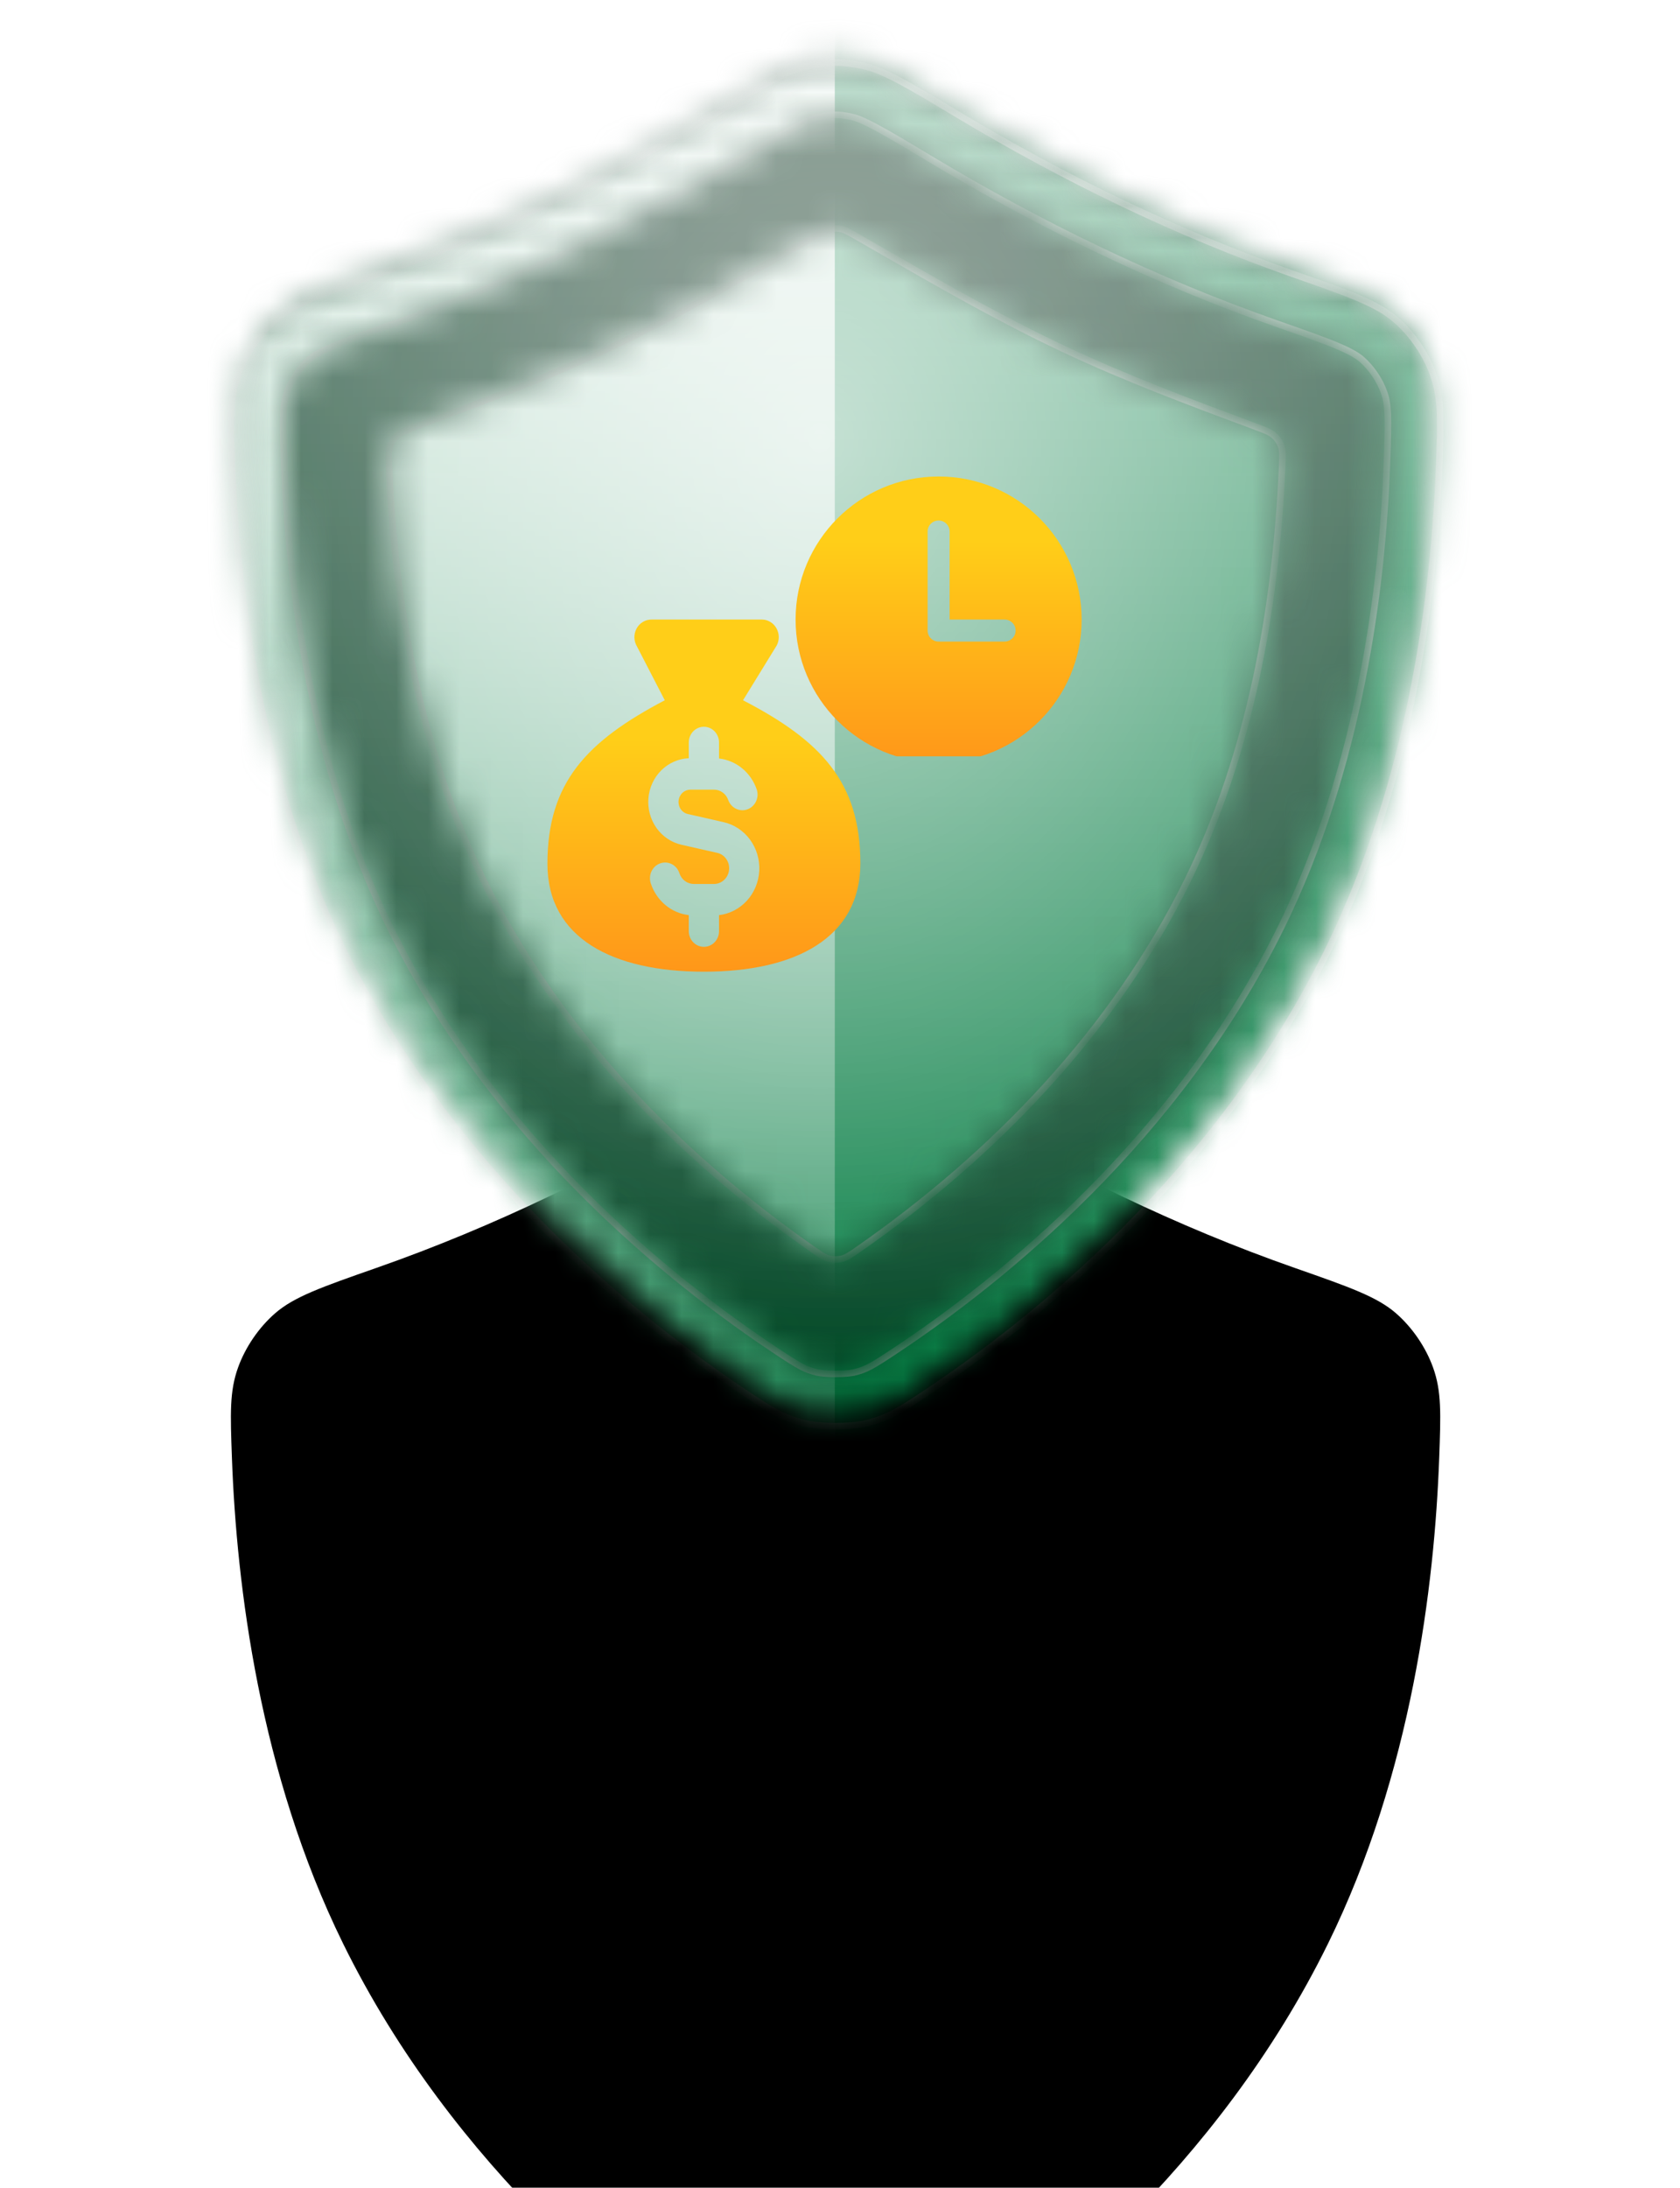 <svg width="53" height="69" viewBox="0 0 53 69" fill="none" xmlns="http://www.w3.org/2000/svg">
<g filter="url(#filter0_dddd_2981_6272)">
<path d="M7.317 14.248C7.266 12.843 7.24 12.14 7.509 11.392C7.739 10.75 8.163 10.129 8.677 9.68C9.276 9.157 10.145 8.852 11.885 8.243C15.586 6.947 19.156 5.209 22.522 3.19C24.052 2.272 24.817 1.813 25.476 1.668C26.13 1.525 26.59 1.525 27.244 1.668C27.902 1.813 28.668 2.272 30.198 3.19C33.564 5.209 37.134 6.947 40.835 8.243C42.575 8.852 43.444 9.157 44.043 9.68C44.557 10.129 44.981 10.75 45.211 11.392C45.48 12.14 45.454 12.843 45.403 14.248C45.257 18.247 44.535 24.191 41.897 29.555C38.418 36.63 32.607 41.27 29.164 43.556C28.408 44.058 28.03 44.309 27.317 44.479C26.824 44.597 25.896 44.597 25.402 44.479C24.69 44.309 24.312 44.058 23.556 43.556C20.113 41.27 14.302 36.63 10.823 29.555C8.185 24.191 7.463 18.247 7.317 14.248Z" fill="black"/>
</g>
<mask id="mask0_2981_6272" style="mask-type:alpha" maskUnits="userSpaceOnUse" x="7" y="1" width="39" height="44">
<path d="M7.317 14.248C7.266 12.843 7.24 12.14 7.509 11.392C7.739 10.75 8.163 10.129 8.677 9.68C9.276 9.157 10.145 8.852 11.885 8.243C15.586 6.947 19.156 5.209 22.522 3.19C24.052 2.272 24.817 1.813 25.476 1.668C26.13 1.525 26.59 1.525 27.244 1.668C27.902 1.813 28.668 2.272 30.198 3.19C33.564 5.209 37.134 6.947 40.835 8.243C42.575 8.852 43.444 9.157 44.043 9.68C44.557 10.129 44.981 10.75 45.211 11.392C45.48 12.14 45.454 12.843 45.403 14.248C45.257 18.247 44.535 24.191 41.897 29.555C38.418 36.63 32.607 41.27 29.164 43.556C28.408 44.058 28.03 44.309 27.317 44.479C26.824 44.597 25.896 44.597 25.402 44.479C24.69 44.309 24.312 44.058 23.556 43.556C20.113 41.27 14.302 36.63 10.823 29.555C8.185 24.191 7.463 18.247 7.317 14.248Z" fill="black"/>
</mask>
<g mask="url(#mask0_2981_6272)">
<mask id="mask1_2981_6272" style="mask-type:alpha" maskUnits="userSpaceOnUse" x="7" y="1" width="39" height="44">
<path d="M7.317 14.248C7.266 12.843 7.24 12.14 7.509 11.392C7.739 10.75 8.163 10.129 8.677 9.68C9.275 9.157 10.145 8.852 11.884 8.243C15.585 6.947 19.156 5.209 22.522 3.19C24.052 2.272 24.817 1.813 25.476 1.668C26.13 1.525 26.59 1.525 27.244 1.668C27.902 1.813 28.667 2.272 30.197 3.19C33.564 5.209 37.134 6.947 40.835 8.243C42.574 8.852 43.444 9.157 44.043 9.68C44.557 10.129 44.98 10.75 45.211 11.392C45.48 12.14 45.454 12.843 45.403 14.248C45.257 18.247 44.535 24.191 41.897 29.555C38.418 36.63 32.607 41.27 29.163 43.556C28.407 44.058 28.029 44.309 27.317 44.479C26.823 44.597 25.896 44.597 25.402 44.479C24.69 44.309 24.312 44.058 23.556 43.556C20.113 41.27 14.302 36.63 10.823 29.555C8.184 24.191 7.463 18.247 7.317 14.248Z" fill="black"/>
</mask>
<g mask="url(#mask1_2981_6272)">
<rect x="-2.521" y="-6.023" width="57.71" height="57.71" fill="#006032"/>
<rect x="-2.521" y="-6.023" width="57.71" height="57.71" fill="url(#paint0_linear_2981_6272)" fill-opacity="0.6" style="mix-blend-mode:overlay"/>
<rect x="-2.521" y="-6.023" width="57.71" height="57.71" fill="url(#paint1_radial_2981_6272)" fill-opacity="0.6" style="mix-blend-mode:overlay"/>
<rect x="-2.521" y="-6.023" width="57.71" height="57.71" fill="black" fill-opacity="0.16" style="mix-blend-mode:overlay"/>
<rect x="-2.521" y="-6.023" width="57.71" height="57.71" fill="black" fill-opacity="0.12" style="mix-blend-mode:darken"/>
</g>
<g filter="url(#filter1_d_2981_6272)">
<mask id="mask2_2981_6272" style="mask-type:alpha" maskUnits="userSpaceOnUse" x="7" y="1" width="39" height="44">
<path fill-rule="evenodd" clip-rule="evenodd" d="M12.43 9.799C16.251 8.461 19.923 6.672 23.371 4.604C24.151 4.136 24.682 3.817 25.101 3.594C25.52 3.371 25.719 3.303 25.83 3.279C26.25 3.186 26.47 3.186 26.89 3.279C27.001 3.303 27.2 3.371 27.619 3.594C28.038 3.817 28.57 4.136 29.349 4.604C32.797 6.672 36.469 8.461 40.29 9.799C41.181 10.111 41.772 10.319 42.219 10.51C42.653 10.695 42.843 10.821 42.959 10.922C43.261 11.186 43.524 11.571 43.659 11.949C43.798 12.336 43.81 12.686 43.755 14.188C43.613 18.082 42.909 23.761 40.417 28.828C37.122 35.528 31.583 39.971 28.252 42.182C27.488 42.69 27.329 42.781 26.934 42.875C26.866 42.892 26.655 42.918 26.36 42.918C26.065 42.918 25.855 42.892 25.786 42.875C25.391 42.781 25.233 42.69 24.468 42.182C21.137 39.971 15.598 35.528 12.303 28.828C9.811 23.761 9.107 18.082 8.965 14.188C8.91 12.686 8.922 12.336 9.061 11.949C9.196 11.571 9.459 11.186 9.762 10.922C9.877 10.821 10.068 10.695 10.501 10.51C10.948 10.319 11.539 10.111 12.43 9.799ZM7.317 14.248C7.266 12.843 7.24 12.14 7.509 11.392C7.739 10.75 8.163 10.129 8.677 9.68C9.276 9.157 10.145 8.852 11.885 8.243C15.586 6.947 19.156 5.209 22.522 3.19C24.052 2.272 24.817 1.813 25.476 1.668C26.13 1.525 26.59 1.525 27.244 1.668C27.903 1.813 28.668 2.272 30.198 3.19C33.564 5.209 37.134 6.947 40.835 8.243C42.575 8.852 43.444 9.157 44.043 9.68C44.557 10.129 44.981 10.75 45.211 11.392C45.48 12.14 45.454 12.843 45.403 14.248C45.257 18.247 44.535 24.191 41.897 29.555C38.418 36.63 32.607 41.27 29.164 43.556C28.408 44.058 28.03 44.309 27.317 44.479C26.824 44.597 25.896 44.597 25.403 44.479C24.69 44.309 24.312 44.058 23.556 43.556C20.113 41.27 14.302 36.63 10.823 29.555C8.185 24.191 7.463 18.247 7.317 14.248ZM25.025 7.431C23.094 8.541 21.17 9.647 19.147 10.601C17.177 11.529 15.152 12.284 13.119 13.041C12.802 13.159 12.643 13.218 12.526 13.323C12.425 13.415 12.344 13.537 12.299 13.666C12.248 13.815 12.255 13.98 12.27 14.31V14.31C12.471 18.789 13.273 23.33 15.261 27.373C17.578 32.084 21.348 36.001 25.636 38.988C25.887 39.163 26.013 39.251 26.161 39.288C26.287 39.319 26.433 39.319 26.558 39.288C26.706 39.251 26.832 39.163 27.084 38.988C31.372 36.001 35.141 32.084 37.458 27.373C39.446 23.33 40.248 18.789 40.449 14.31C40.464 13.98 40.471 13.815 40.42 13.666C40.375 13.537 40.295 13.415 40.193 13.323C40.076 13.218 39.918 13.159 39.601 13.041C37.568 12.284 35.537 11.527 33.572 10.601C31.55 9.647 29.625 8.541 27.694 7.431C27.467 7.3 27.239 7.17 27.012 7.039C26.775 6.903 26.657 6.836 26.53 6.809C26.418 6.785 26.301 6.785 26.189 6.809C26.062 6.836 25.944 6.903 25.708 7.039C25.48 7.17 25.253 7.3 25.025 7.431Z" fill="url(#paint2_linear_2981_6272)"/>
</mask>
<g mask="url(#mask2_2981_6272)">
<rect x="-2.519" y="-6.023" width="57.71" height="57.71" fill="#007A3F"/>
<rect x="-3" y="-6" width="57.71" height="57.71" fill="url(#paint3_linear_2981_6272)" fill-opacity="0.6" style="mix-blend-mode:overlay"/>
<rect x="-3" y="-6" width="57.71" height="57.71" fill="url(#paint4_radial_2981_6272)" fill-opacity="0.6" style="mix-blend-mode:overlay"/>
<g style="mix-blend-mode:soft-light">
<path fill-rule="evenodd" clip-rule="evenodd" d="M-2.519 -6.023H26.336V51.687H-2.519V-6.023Z" fill="url(#paint5_linear_2981_6272)" style="mix-blend-mode:lighten"/>
</g>
<g style="mix-blend-mode:soft-light">
<mask id="path-11-inside-1_2981_6272" fill="white">
<path fill-rule="evenodd" clip-rule="evenodd" d="M12.43 9.799C16.251 8.461 19.923 6.672 23.371 4.604C24.151 4.136 24.682 3.817 25.101 3.594C25.52 3.371 25.719 3.303 25.83 3.279C26.25 3.186 26.47 3.186 26.89 3.279C27.001 3.303 27.2 3.371 27.619 3.594C28.038 3.817 28.57 4.136 29.349 4.604C32.797 6.672 36.469 8.461 40.29 9.799C41.181 10.111 41.772 10.319 42.219 10.51C42.653 10.695 42.843 10.821 42.959 10.922C43.261 11.186 43.524 11.571 43.659 11.949C43.798 12.336 43.81 12.686 43.755 14.188C43.613 18.082 42.909 23.761 40.417 28.828C37.122 35.528 31.583 39.971 28.252 42.182C27.488 42.69 27.329 42.781 26.934 42.875C26.866 42.892 26.655 42.918 26.36 42.918C26.065 42.918 25.855 42.892 25.786 42.875C25.391 42.781 25.233 42.69 24.468 42.182C21.137 39.971 15.598 35.528 12.303 28.828C9.811 23.761 9.107 18.082 8.965 14.188C8.91 12.686 8.922 12.336 9.061 11.949C9.196 11.571 9.459 11.186 9.762 10.922C9.877 10.821 10.068 10.695 10.501 10.51C10.948 10.319 11.539 10.111 12.43 9.799ZM7.317 14.248C7.266 12.843 7.24 12.14 7.509 11.392C7.739 10.75 8.163 10.129 8.677 9.68C9.276 9.157 10.145 8.852 11.885 8.243C15.586 6.947 19.156 5.209 22.522 3.19C24.052 2.272 24.817 1.813 25.476 1.668C26.13 1.525 26.59 1.525 27.244 1.668C27.903 1.813 28.668 2.272 30.198 3.19C33.564 5.209 37.134 6.947 40.835 8.243C42.575 8.852 43.444 9.157 44.043 9.68C44.557 10.129 44.981 10.75 45.211 11.392C45.48 12.14 45.454 12.843 45.403 14.248C45.257 18.247 44.535 24.191 41.897 29.555C38.418 36.63 32.607 41.27 29.164 43.556C28.408 44.058 28.03 44.309 27.317 44.479C26.824 44.597 25.896 44.597 25.403 44.479C24.69 44.309 24.312 44.058 23.556 43.556C20.113 41.27 14.302 36.63 10.823 29.555C8.185 24.191 7.463 18.247 7.317 14.248ZM25.025 7.431C23.094 8.541 21.17 9.647 19.147 10.601C17.177 11.529 15.152 12.284 13.119 13.041C12.802 13.159 12.643 13.218 12.526 13.323C12.425 13.415 12.344 13.537 12.299 13.666C12.248 13.815 12.255 13.98 12.27 14.31V14.31C12.471 18.789 13.273 23.33 15.261 27.373C17.578 32.084 21.348 36.001 25.636 38.988L25.636 38.988C25.887 39.163 26.013 39.251 26.161 39.288C26.287 39.319 26.433 39.319 26.558 39.288C26.706 39.251 26.832 39.163 27.084 38.988L27.084 38.988C31.372 36.001 35.141 32.084 37.458 27.373C39.446 23.33 40.248 18.789 40.449 14.31C40.464 13.98 40.471 13.815 40.42 13.666C40.375 13.537 40.295 13.415 40.193 13.323C40.076 13.218 39.918 13.159 39.601 13.041C37.568 12.284 35.537 11.527 33.572 10.601C31.55 9.647 29.625 8.541 27.694 7.431C27.467 7.3 27.239 7.17 27.012 7.039C26.775 6.903 26.657 6.836 26.53 6.809C26.418 6.785 26.301 6.785 26.189 6.809C26.062 6.836 25.944 6.903 25.708 7.039C25.48 7.17 25.253 7.3 25.025 7.431Z"/>
</mask>
<path d="M23.371 4.604L23.318 4.515L23.371 4.604ZM12.43 9.799L12.464 9.897L12.43 9.799ZM25.101 3.594L25.15 3.685L25.101 3.594ZM25.83 3.279L25.852 3.379L25.83 3.279ZM26.89 3.279L26.913 3.178L26.89 3.279ZM27.619 3.594L27.57 3.685L27.619 3.594ZM29.349 4.604L29.402 4.515L29.349 4.604ZM40.29 9.799L40.256 9.897L40.29 9.799ZM42.219 10.51L42.179 10.605V10.605L42.219 10.51ZM42.959 10.922L42.891 10.999L42.959 10.922ZM43.659 11.949L43.756 11.914V11.914L43.659 11.949ZM43.755 14.188L43.652 14.184V14.184L43.755 14.188ZM40.417 28.828L40.51 28.873L40.417 28.828ZM28.252 42.182L28.309 42.268L28.252 42.182ZM26.934 42.875L26.959 42.975H26.959L26.934 42.875ZM25.786 42.875L25.762 42.975H25.762L25.786 42.875ZM24.468 42.182L24.411 42.268L24.468 42.182ZM12.303 28.828L12.21 28.873L12.303 28.828ZM8.965 14.188L8.862 14.192L8.965 14.188ZM9.061 11.949L8.964 11.914L9.061 11.949ZM9.762 10.922L9.829 10.999H9.829L9.762 10.922ZM10.501 10.51L10.541 10.605L10.501 10.51ZM7.509 11.392L7.412 11.357L7.509 11.392ZM7.317 14.248L7.214 14.252L7.317 14.248ZM8.677 9.68L8.609 9.602L8.677 9.68ZM11.885 8.243L11.919 8.34L11.885 8.243ZM22.522 3.19L22.575 3.278H22.575L22.522 3.19ZM25.476 1.668L25.498 1.769L25.476 1.668ZM27.244 1.668L27.266 1.567V1.567L27.244 1.668ZM30.198 3.19L30.251 3.101L30.198 3.19ZM40.835 8.243L40.801 8.34L40.835 8.243ZM44.043 9.68L43.975 9.758L44.043 9.68ZM45.211 11.392L45.114 11.427L45.211 11.392ZM45.403 14.248L45.506 14.252L45.403 14.248ZM41.897 29.555L41.99 29.601L41.897 29.555ZM29.164 43.556L29.221 43.642L29.164 43.556ZM27.317 44.479L27.294 44.379L27.317 44.479ZM25.403 44.479L25.427 44.379L25.403 44.479ZM23.556 43.556L23.499 43.642H23.499L23.556 43.556ZM10.823 29.555L10.915 29.51L10.823 29.555ZM19.147 10.601L19.103 10.507L19.147 10.601ZM25.025 7.431L25.076 7.52L25.025 7.431ZM13.119 13.041L13.155 13.137L13.119 13.041ZM12.526 13.323L12.595 13.4H12.595L12.526 13.323ZM12.299 13.666L12.202 13.632L12.299 13.666ZM12.27 14.31H12.373L12.373 14.306L12.27 14.31ZM12.27 14.31H12.167L12.167 14.315L12.27 14.31ZM15.261 27.373L15.354 27.327L15.261 27.373ZM25.636 38.988L25.7 38.907L25.695 38.904L25.636 38.988ZM25.636 38.988L25.571 39.069L25.577 39.073L25.636 38.988ZM26.161 39.288L26.136 39.388L26.161 39.288ZM26.558 39.288L26.534 39.188H26.534L26.558 39.288ZM27.084 38.988L27.143 39.073L27.148 39.069L27.084 38.988ZM27.084 38.988L27.024 38.903L27.019 38.908L27.084 38.988ZM37.458 27.373L37.365 27.327L37.458 27.373ZM40.449 14.31L40.346 14.306V14.306L40.449 14.31ZM40.42 13.666L40.323 13.7L40.42 13.666ZM40.193 13.323L40.262 13.247L40.193 13.323ZM39.601 13.041L39.565 13.137L39.601 13.041ZM33.572 10.601L33.616 10.507L33.572 10.601ZM27.694 7.431L27.643 7.52L27.694 7.431ZM27.012 7.039L26.96 7.128L27.012 7.039ZM26.53 6.809L26.551 6.708L26.53 6.809ZM26.189 6.809L26.168 6.708L26.189 6.809ZM25.708 7.039L25.657 6.95V6.95L25.708 7.039ZM23.318 4.515C19.875 6.581 16.209 8.367 12.396 9.702L12.464 9.897C16.293 8.556 19.971 6.763 23.424 4.692L23.318 4.515ZM25.053 3.503C24.631 3.728 24.097 4.048 23.318 4.515L23.424 4.692C24.204 4.223 24.733 3.907 25.15 3.685L25.053 3.503ZM25.808 3.178C25.683 3.205 25.474 3.279 25.053 3.503L25.15 3.685C25.566 3.464 25.755 3.4 25.852 3.379L25.808 3.178ZM26.913 3.178C26.699 3.131 26.531 3.106 26.36 3.106C26.189 3.106 26.021 3.131 25.808 3.178L25.852 3.379C26.059 3.334 26.21 3.312 26.36 3.312C26.51 3.312 26.662 3.334 26.868 3.379L26.913 3.178ZM27.667 3.503C27.246 3.279 27.037 3.205 26.913 3.178L26.868 3.379C26.965 3.4 27.155 3.464 27.57 3.685L27.667 3.503ZM29.402 4.515C28.623 4.048 28.089 3.728 27.667 3.503L27.57 3.685C27.987 3.907 28.516 4.223 29.296 4.692L29.402 4.515ZM40.325 9.702C36.511 8.367 32.845 6.581 29.402 4.515L29.296 4.692C32.749 6.763 36.428 8.556 40.256 9.897L40.325 9.702ZM42.26 10.415C41.809 10.223 41.214 10.014 40.325 9.702L40.256 9.897C41.148 10.209 41.736 10.416 42.179 10.605L42.26 10.415ZM43.026 10.844C42.9 10.733 42.698 10.602 42.26 10.415L42.179 10.605C42.607 10.788 42.787 10.909 42.891 10.999L43.026 10.844ZM43.756 11.914C43.615 11.52 43.342 11.12 43.026 10.844L42.891 10.999C43.18 11.252 43.433 11.623 43.562 11.984L43.756 11.914ZM43.858 14.192C43.913 12.697 43.904 12.324 43.756 11.914L43.562 11.984C43.693 12.348 43.707 12.675 43.652 14.184L43.858 14.192ZM40.51 28.873C43.011 23.788 43.716 18.092 43.858 14.192L43.652 14.184C43.511 18.071 42.808 23.734 40.325 28.782L40.51 28.873ZM28.309 42.268C31.647 40.052 37.203 35.597 40.51 28.873L40.325 28.782C37.041 35.46 31.519 39.89 28.195 42.096L28.309 42.268ZM26.959 42.975C27.373 42.876 27.546 42.775 28.309 42.268L28.195 42.096C27.43 42.604 27.285 42.685 26.911 42.775L26.959 42.975ZM26.36 43.021C26.658 43.021 26.878 42.994 26.959 42.975L26.911 42.775C26.853 42.789 26.651 42.815 26.36 42.815V43.021ZM25.762 42.975C25.842 42.994 26.062 43.021 26.36 43.021V42.815C26.069 42.815 25.867 42.789 25.809 42.775L25.762 42.975ZM24.411 42.268C25.175 42.775 25.347 42.876 25.762 42.975L25.809 42.775C25.435 42.685 25.291 42.604 24.525 42.096L24.411 42.268ZM12.21 28.873C15.517 35.597 21.073 40.052 24.411 42.268L24.525 42.096C21.201 39.89 15.679 35.46 12.395 28.782L12.21 28.873ZM8.862 14.192C9.004 18.092 9.709 23.788 12.21 28.873L12.395 28.782C9.912 23.734 9.209 18.071 9.068 14.184L8.862 14.192ZM8.964 11.914C8.816 12.324 8.807 12.697 8.862 14.192L9.068 14.184C9.013 12.675 9.027 12.348 9.158 11.984L8.964 11.914ZM9.694 10.844C9.378 11.12 9.105 11.52 8.964 11.914L9.158 11.984C9.287 11.623 9.54 11.252 9.829 10.999L9.694 10.844ZM10.46 10.415C10.022 10.602 9.821 10.733 9.694 10.844L9.829 10.999C9.933 10.909 10.113 10.788 10.541 10.605L10.46 10.415ZM12.396 9.702C11.507 10.014 10.911 10.223 10.46 10.415L10.541 10.605C10.985 10.416 11.572 10.209 12.464 9.897L12.396 9.702ZM7.412 11.357C7.135 12.128 7.163 12.852 7.214 14.252L7.42 14.244C7.369 12.833 7.345 12.152 7.606 11.427L7.412 11.357ZM8.609 9.602C8.082 10.062 7.648 10.698 7.412 11.357L7.606 11.427C7.83 10.801 8.244 10.195 8.745 9.758L8.609 9.602ZM11.851 8.146C10.982 8.45 10.326 8.68 9.813 8.899C9.298 9.119 8.92 9.331 8.609 9.602L8.745 9.758C9.033 9.506 9.389 9.304 9.894 9.089C10.399 8.873 11.048 8.645 11.919 8.34L11.851 8.146ZM22.469 3.101C19.108 5.118 15.544 6.853 11.851 8.146L11.919 8.34C15.627 7.042 19.204 5.301 22.575 3.278L22.469 3.101ZM25.454 1.567C25.111 1.643 24.745 1.799 24.278 2.048C23.81 2.297 23.233 2.643 22.469 3.101L22.575 3.278C23.341 2.818 23.913 2.476 24.375 2.23C24.836 1.984 25.183 1.838 25.498 1.769L25.454 1.567ZM27.266 1.567C26.598 1.421 26.122 1.421 25.454 1.567L25.498 1.769C26.137 1.628 26.583 1.628 27.222 1.769L27.266 1.567ZM30.251 3.101C29.487 2.643 28.91 2.297 28.442 2.048C27.975 1.799 27.609 1.643 27.266 1.567L27.222 1.769C27.538 1.838 27.884 1.984 28.346 2.23C28.808 2.476 29.379 2.818 30.145 3.278L30.251 3.101ZM40.869 8.146C37.176 6.853 33.612 5.118 30.251 3.101L30.145 3.278C33.516 5.301 37.093 7.042 40.801 8.34L40.869 8.146ZM44.111 9.602C43.8 9.331 43.422 9.119 42.907 8.899C42.394 8.68 41.738 8.45 40.869 8.146L40.801 8.34C41.672 8.645 42.321 8.873 42.827 9.089C43.331 9.304 43.688 9.506 43.975 9.758L44.111 9.602ZM45.308 11.357C45.072 10.698 44.638 10.062 44.111 9.602L43.975 9.758C44.476 10.195 44.89 10.801 45.114 11.427L45.308 11.357ZM45.506 14.252C45.557 12.852 45.585 12.128 45.308 11.357L45.114 11.427C45.375 12.152 45.352 12.833 45.3 14.244L45.506 14.252ZM41.99 29.601C44.637 24.218 45.36 18.258 45.506 14.252L45.3 14.244C45.155 18.237 44.434 24.164 41.805 29.51L41.99 29.601ZM29.221 43.642C32.671 41.351 38.499 36.699 41.99 29.601L41.805 29.51C38.337 36.561 32.543 41.189 29.107 43.47L29.221 43.642ZM27.341 44.579C28.074 44.404 28.465 44.143 29.221 43.642L29.107 43.47C28.35 43.972 27.986 44.213 27.294 44.379L27.341 44.579ZM25.379 44.579C25.637 44.641 26.001 44.67 26.36 44.67C26.719 44.67 27.084 44.641 27.341 44.579L27.294 44.379C27.058 44.435 26.712 44.464 26.36 44.464C26.009 44.464 25.662 44.435 25.427 44.379L25.379 44.579ZM23.499 43.642C24.255 44.143 24.646 44.404 25.379 44.579L25.427 44.379C24.734 44.213 24.37 43.972 23.613 43.47L23.499 43.642ZM10.73 29.601C14.221 36.699 20.049 41.351 23.499 43.642L23.613 43.47C20.177 41.189 14.383 36.561 10.915 29.51L10.73 29.601ZM7.214 14.252C7.36 18.258 8.083 24.218 10.73 29.601L10.915 29.51C8.286 24.164 7.566 18.237 7.42 14.244L7.214 14.252ZM19.191 10.694C21.218 9.739 23.146 8.63 25.076 7.52L24.974 7.342C23.042 8.452 21.121 9.556 19.103 10.507L19.191 10.694ZM13.155 13.137C15.188 12.381 17.216 11.624 19.191 10.694L19.103 10.507C17.138 11.434 15.117 12.187 13.083 12.944L13.155 13.137ZM12.595 13.4C12.694 13.311 12.829 13.258 13.155 13.137L13.083 12.944C12.774 13.059 12.592 13.125 12.457 13.247L12.595 13.4ZM12.397 13.7C12.436 13.587 12.506 13.48 12.595 13.4L12.457 13.247C12.342 13.35 12.252 13.486 12.202 13.632L12.397 13.7ZM12.373 14.306C12.358 13.967 12.353 13.825 12.397 13.7L12.202 13.632C12.143 13.804 12.153 13.993 12.167 14.315L12.373 14.306ZM12.373 14.31V14.31H12.167V14.31H12.373ZM15.354 27.327C13.374 23.302 12.573 18.776 12.373 14.306L12.167 14.315C12.368 18.802 13.172 23.358 15.169 27.418L15.354 27.327ZM25.695 38.904C21.418 35.924 17.661 32.019 15.354 27.327L15.169 27.418C17.495 32.148 21.278 36.078 25.577 39.073L25.695 38.904ZM25.7 38.908L25.7 38.908L25.571 39.069L25.571 39.069L25.7 38.908ZM26.186 39.188C26.061 39.157 25.953 39.083 25.695 38.904L25.577 39.073C25.822 39.244 25.966 39.346 26.136 39.388L26.186 39.188ZM26.534 39.188C26.424 39.215 26.295 39.215 26.186 39.188L26.136 39.388C26.278 39.423 26.441 39.423 26.583 39.388L26.534 39.188ZM27.025 38.904C26.767 39.083 26.659 39.157 26.534 39.188L26.583 39.388C26.754 39.345 26.897 39.244 27.142 39.073L27.025 38.904ZM27.019 38.908L27.019 38.908L27.148 39.069L27.148 39.069L27.019 38.908ZM37.365 27.327C35.058 32.019 31.302 35.924 27.025 38.904L27.142 39.073C31.441 36.078 35.224 32.148 37.55 27.418L37.365 27.327ZM40.346 14.306C40.146 18.776 39.345 23.302 37.365 27.327L37.55 27.418C39.547 23.358 40.351 18.802 40.552 14.315L40.346 14.306ZM40.323 13.7C40.366 13.825 40.361 13.967 40.346 14.306L40.552 14.315C40.567 13.993 40.577 13.804 40.517 13.632L40.323 13.7ZM40.124 13.4C40.213 13.48 40.283 13.587 40.323 13.7L40.517 13.632C40.467 13.486 40.377 13.35 40.262 13.247L40.124 13.4ZM39.565 13.137C39.89 13.258 40.025 13.311 40.124 13.4L40.262 13.247C40.127 13.125 39.946 13.059 39.637 12.944L39.565 13.137ZM33.528 10.694C35.498 11.622 37.532 12.381 39.565 13.137L39.637 12.944C37.603 12.187 35.577 11.431 33.616 10.507L33.528 10.694ZM27.643 7.52C29.573 8.63 31.501 9.739 33.528 10.694L33.616 10.507C31.598 9.556 29.677 8.452 27.746 7.342L27.643 7.52ZM26.96 7.128C27.188 7.259 27.416 7.39 27.643 7.52L27.746 7.342C27.518 7.211 27.291 7.08 27.063 6.95L26.96 7.128ZM26.509 6.91C26.616 6.932 26.718 6.989 26.96 7.128L27.063 6.95C26.832 6.817 26.698 6.739 26.551 6.708L26.509 6.91ZM26.21 6.91C26.308 6.889 26.411 6.889 26.509 6.91L26.551 6.708C26.426 6.681 26.294 6.681 26.168 6.708L26.21 6.91ZM25.759 7.128C26.001 6.989 26.103 6.932 26.21 6.91L26.168 6.708C26.021 6.739 25.887 6.817 25.657 6.95L25.759 7.128ZM25.076 7.52C25.304 7.39 25.531 7.259 25.759 7.128L25.657 6.95C25.429 7.08 25.201 7.211 24.974 7.342L25.076 7.52Z" fill="url(#paint6_linear_2981_6272)" mask="url(#path-11-inside-1_2981_6272)"/>
</g>
</g>
<g clip-path="url(#clip0_2981_6272)">
<g filter="url(#filter2_dd_2981_6272)">
<path d="M29.611 13.382C27.119 13.382 25.099 15.402 25.099 17.894C25.099 20.385 27.119 22.406 29.611 22.406C32.102 22.406 34.123 20.385 34.123 17.894C34.123 15.402 32.102 13.382 29.611 13.382ZM31.693 18.588H29.611C29.518 18.588 29.43 18.551 29.365 18.486C29.3 18.421 29.264 18.333 29.264 18.241V15.117C29.264 15.025 29.3 14.937 29.365 14.872C29.43 14.806 29.518 14.77 29.611 14.77C29.703 14.77 29.791 14.806 29.856 14.872C29.921 14.937 29.958 15.025 29.958 15.117V17.894H31.693C31.785 17.894 31.873 17.93 31.938 17.995C32.004 18.06 32.04 18.149 32.04 18.241C32.04 18.333 32.004 18.421 31.938 18.486C31.873 18.551 31.785 18.588 31.693 18.588Z" fill="url(#paint7_linear_2981_6272)"/>
</g>
</g>
<g filter="url(#filter3_dd_2981_6272)">
<path fill-rule="evenodd" clip-rule="evenodd" d="M27.142 25.582C27.142 27.94 25.086 29 22.206 29C19.327 29 17.27 27.94 17.27 25.599C17.27 23.036 18.504 21.737 20.972 20.439L20.098 18.748C20.046 18.663 20.017 18.566 20.014 18.465C20.011 18.365 20.035 18.265 20.082 18.178C20.129 18.09 20.199 18.017 20.283 17.967C20.367 17.917 20.462 17.892 20.559 17.894H24.047C24.138 17.896 24.226 17.922 24.304 17.97C24.383 18.018 24.448 18.086 24.494 18.167C24.54 18.248 24.565 18.34 24.568 18.434C24.57 18.528 24.549 18.622 24.507 18.705L23.441 20.439C25.907 21.72 27.142 23.018 27.142 25.582ZM22.684 21.771C22.684 21.639 22.633 21.513 22.544 21.42C22.454 21.327 22.333 21.275 22.206 21.275C22.08 21.275 21.958 21.327 21.869 21.42C21.779 21.513 21.729 21.639 21.729 21.771V22.268C21.405 22.281 21.098 22.416 20.863 22.648C20.629 22.88 20.484 23.193 20.456 23.528C20.428 23.863 20.519 24.197 20.711 24.468C20.904 24.738 21.185 24.926 21.501 24.997L22.626 25.252C22.742 25.278 22.844 25.347 22.913 25.447C22.982 25.546 23.013 25.668 23 25.79C22.988 25.912 22.932 26.025 22.844 26.106C22.756 26.188 22.643 26.233 22.525 26.233H21.888C21.789 26.233 21.693 26.201 21.612 26.142C21.531 26.083 21.47 26 21.437 25.903C21.418 25.84 21.386 25.781 21.345 25.73C21.303 25.68 21.252 25.638 21.195 25.608C21.138 25.579 21.075 25.561 21.011 25.557C20.947 25.553 20.883 25.563 20.823 25.585C20.763 25.607 20.707 25.641 20.66 25.686C20.613 25.731 20.575 25.785 20.548 25.846C20.521 25.906 20.506 25.972 20.505 26.038C20.503 26.105 20.514 26.171 20.537 26.233C20.627 26.496 20.787 26.728 20.997 26.902C21.208 27.076 21.462 27.184 21.729 27.216V27.72C21.729 27.852 21.779 27.978 21.869 28.071C21.958 28.164 22.08 28.216 22.206 28.216C22.333 28.216 22.454 28.164 22.544 28.071C22.633 27.978 22.684 27.852 22.684 27.72V27.216C23.021 27.176 23.333 27.013 23.566 26.757C23.798 26.5 23.935 26.166 23.953 25.814C23.97 25.462 23.867 25.116 23.662 24.835C23.456 24.555 23.161 24.36 22.83 24.284L21.705 24.028C21.614 24.009 21.533 23.955 21.478 23.877C21.423 23.799 21.398 23.702 21.408 23.606C21.418 23.509 21.462 23.421 21.532 23.356C21.602 23.292 21.692 23.258 21.785 23.259H22.525C22.624 23.258 22.72 23.29 22.801 23.349C22.882 23.408 22.943 23.492 22.975 23.589C23.02 23.71 23.108 23.808 23.221 23.862C23.334 23.916 23.463 23.923 23.581 23.879C23.698 23.836 23.795 23.747 23.85 23.631C23.905 23.515 23.914 23.381 23.875 23.258C23.786 22.994 23.626 22.762 23.416 22.588C23.205 22.415 22.951 22.306 22.684 22.276V21.771Z" fill="url(#paint8_linear_2981_6272)"/>
</g>
</g>
</g>
<defs>
<filter id="filter0_dddd_2981_6272" x="0.483" y="0.324" width="51.755" height="67.946" filterUnits="userSpaceOnUse" color-interpolation-filters="sRGB">
<feFlood flood-opacity="0" result="BackgroundImageFix"/>
<feColorMatrix in="SourceAlpha" type="matrix" values="0 0 0 0 0 0 0 0 0 0 0 0 0 0 0 0 0 0 127 0" result="hardAlpha"/>
<feOffset dy="1.031"/>
<feGaussianBlur stdDeviation="1.134"/>
<feColorMatrix type="matrix" values="0 0 0 0 0 0 0 0 0 0 0 0 0 0 0 0 0 0 0.24 0"/>
<feBlend mode="normal" in2="BackgroundImageFix" result="effect1_dropShadow_2981_6272"/>
<feColorMatrix in="SourceAlpha" type="matrix" values="0 0 0 0 0 0 0 0 0 0 0 0 0 0 0 0 0 0 127 0" result="hardAlpha"/>
<feOffset dy="4.328"/>
<feGaussianBlur stdDeviation="2.164"/>
<feColorMatrix type="matrix" values="0 0 0 0 0 0 0 0 0 0 0 0 0 0 0 0 0 0 0.21 0"/>
<feBlend mode="normal" in2="effect1_dropShadow_2981_6272" result="effect2_dropShadow_2981_6272"/>
<feColorMatrix in="SourceAlpha" type="matrix" values="0 0 0 0 0 0 0 0 0 0 0 0 0 0 0 0 0 0 127 0" result="hardAlpha"/>
<feOffset dy="9.481"/>
<feGaussianBlur stdDeviation="2.886"/>
<feColorMatrix type="matrix" values="0 0 0 0 0 0 0 0 0 0 0 0 0 0 0 0 0 0 0.12 0"/>
<feBlend mode="normal" in2="effect2_dropShadow_2981_6272" result="effect3_dropShadow_2981_6272"/>
<feColorMatrix in="SourceAlpha" type="matrix" values="0 0 0 0 0 0 0 0 0 0 0 0 0 0 0 0 0 0 127 0" result="hardAlpha"/>
<feOffset dy="16.901"/>
<feGaussianBlur stdDeviation="3.401"/>
<feColorMatrix type="matrix" values="0 0 0 0 0 0 0 0 0 0 0 0 0 0 0 0 0 0 0.04 0"/>
<feBlend mode="normal" in2="effect3_dropShadow_2981_6272" result="effect4_dropShadow_2981_6272"/>
<feBlend mode="normal" in="SourceGraphic" in2="effect4_dropShadow_2981_6272" result="shape"/>
</filter>
<filter id="filter1_d_2981_6272" x="5.635" y="0.324" width="41.45" height="46.305" filterUnits="userSpaceOnUse" color-interpolation-filters="sRGB">
<feFlood flood-opacity="0" result="BackgroundImageFix"/>
<feColorMatrix in="SourceAlpha" type="matrix" values="0 0 0 0 0 0 0 0 0 0 0 0 0 0 0 0 0 0 127 0" result="hardAlpha"/>
<feOffset dy="0.412"/>
<feGaussianBlur stdDeviation="0.824"/>
<feColorMatrix type="matrix" values="0 0 0 0 0 0 0 0 0 0 0 0 0 0 0 0 0 0 0.16 0"/>
<feBlend mode="color-burn" in2="BackgroundImageFix" result="effect1_dropShadow_2981_6272"/>
<feBlend mode="normal" in="SourceGraphic" in2="effect1_dropShadow_2981_6272" result="shape"/>
</filter>
<filter id="filter2_dd_2981_6272" x="22.631" y="11.531" width="13.96" height="13.96" filterUnits="userSpaceOnUse" color-interpolation-filters="sRGB">
<feFlood flood-opacity="0" result="BackgroundImageFix"/>
<feColorMatrix in="SourceAlpha" type="matrix" values="0 0 0 0 0 0 0 0 0 0 0 0 0 0 0 0 0 0 127 0" result="hardAlpha"/>
<feOffset dy="0.617"/>
<feGaussianBlur stdDeviation="0.617"/>
<feColorMatrix type="matrix" values="0 0 0 0 0 0 0 0 0 0 0 0 0 0 0 0 0 0 0.3 0"/>
<feBlend mode="normal" in2="BackgroundImageFix" result="effect1_dropShadow_2981_6272"/>
<feColorMatrix in="SourceAlpha" type="matrix" values="0 0 0 0 0 0 0 0 0 0 0 0 0 0 0 0 0 0 127 0" result="hardAlpha"/>
<feMorphology radius="0.617" operator="dilate" in="SourceAlpha" result="effect2_dropShadow_2981_6272"/>
<feOffset dy="0.617"/>
<feGaussianBlur stdDeviation="0.926"/>
<feColorMatrix type="matrix" values="0 0 0 0 0 0 0 0 0 0 0 0 0 0 0 0 0 0 0.15 0"/>
<feBlend mode="normal" in2="effect1_dropShadow_2981_6272" result="effect2_dropShadow_2981_6272"/>
<feBlend mode="normal" in="SourceGraphic" in2="effect2_dropShadow_2981_6272" result="shape"/>
</filter>
<filter id="filter3_dd_2981_6272" x="14.802" y="16.043" width="14.809" height="16.043" filterUnits="userSpaceOnUse" color-interpolation-filters="sRGB">
<feFlood flood-opacity="0" result="BackgroundImageFix"/>
<feColorMatrix in="SourceAlpha" type="matrix" values="0 0 0 0 0 0 0 0 0 0 0 0 0 0 0 0 0 0 127 0" result="hardAlpha"/>
<feOffset dy="0.617"/>
<feGaussianBlur stdDeviation="0.617"/>
<feColorMatrix type="matrix" values="0 0 0 0 0 0 0 0 0 0 0 0 0 0 0 0 0 0 0.3 0"/>
<feBlend mode="normal" in2="BackgroundImageFix" result="effect1_dropShadow_2981_6272"/>
<feColorMatrix in="SourceAlpha" type="matrix" values="0 0 0 0 0 0 0 0 0 0 0 0 0 0 0 0 0 0 127 0" result="hardAlpha"/>
<feMorphology radius="0.617" operator="dilate" in="SourceAlpha" result="effect2_dropShadow_2981_6272"/>
<feOffset dy="0.617"/>
<feGaussianBlur stdDeviation="0.926"/>
<feColorMatrix type="matrix" values="0 0 0 0 0 0 0 0 0 0 0 0 0 0 0 0 0 0 0.15 0"/>
<feBlend mode="normal" in2="effect1_dropShadow_2981_6272" result="effect2_dropShadow_2981_6272"/>
<feBlend mode="normal" in="SourceGraphic" in2="effect2_dropShadow_2981_6272" result="shape"/>
</filter>
<linearGradient id="paint0_linear_2981_6272" x1="26.334" y1="0.516" x2="26.334" y2="44.848" gradientUnits="userSpaceOnUse">
<stop stop-color="white"/>
<stop offset="1" stop-color="white" stop-opacity="0"/>
</linearGradient>
<radialGradient id="paint1_radial_2981_6272" cx="0" cy="0" r="1" gradientUnits="userSpaceOnUse" gradientTransform="translate(26.334 13.25) rotate(90) scale(29.24 22.185)">
<stop stop-color="white"/>
<stop offset="1" stop-color="white" stop-opacity="0"/>
</radialGradient>
<linearGradient id="paint2_linear_2981_6272" x1="45.322" y1="2.35" x2="45.322" y2="44.594" gradientUnits="userSpaceOnUse">
<stop stop-color="#49F0BC"/>
<stop offset="1" stop-color="#29DCCC"/>
</linearGradient>
<linearGradient id="paint3_linear_2981_6272" x1="25.855" y1="0.539" x2="25.855" y2="44.872" gradientUnits="userSpaceOnUse">
<stop stop-color="white"/>
<stop offset="1" stop-color="white" stop-opacity="0"/>
</linearGradient>
<radialGradient id="paint4_radial_2981_6272" cx="0" cy="0" r="1" gradientUnits="userSpaceOnUse" gradientTransform="translate(25.855 13.273) rotate(90) scale(29.24 22.185)">
<stop stop-color="white"/>
<stop offset="1" stop-color="white" stop-opacity="0"/>
</radialGradient>
<linearGradient id="paint5_linear_2981_6272" x1="-2.519" y1="-6.023" x2="-2.519" y2="51.687" gradientUnits="userSpaceOnUse">
<stop stop-color="white"/>
<stop offset="1" stop-color="white" stop-opacity="0.01"/>
</linearGradient>
<linearGradient id="paint6_linear_2981_6272" x1="26.36" y1="1.56" x2="26.36" y2="44.567" gradientUnits="userSpaceOnUse">
<stop stop-color="white"/>
<stop offset="1" stop-color="#999999"/>
</linearGradient>
<linearGradient id="paint7_linear_2981_6272" x1="29.611" y1="13.382" x2="29.611" y2="22.406" gradientUnits="userSpaceOnUse">
<stop offset="0.225" stop-color="#FFCE18"/>
<stop offset="1" stop-color="#FF9719"/>
</linearGradient>
<linearGradient id="paint8_linear_2981_6272" x1="22.206" y1="17.894" x2="22.206" y2="29" gradientUnits="userSpaceOnUse">
<stop offset="0.34" stop-color="#FFCE18"/>
<stop offset="1" stop-color="#FF9719"/>
</linearGradient>
<clipPath id="clip0_2981_6272">
<rect width="11.106" height="11.106" fill="white" transform="translate(24.057 12.341)"/>
</clipPath>
</defs>
</svg>
